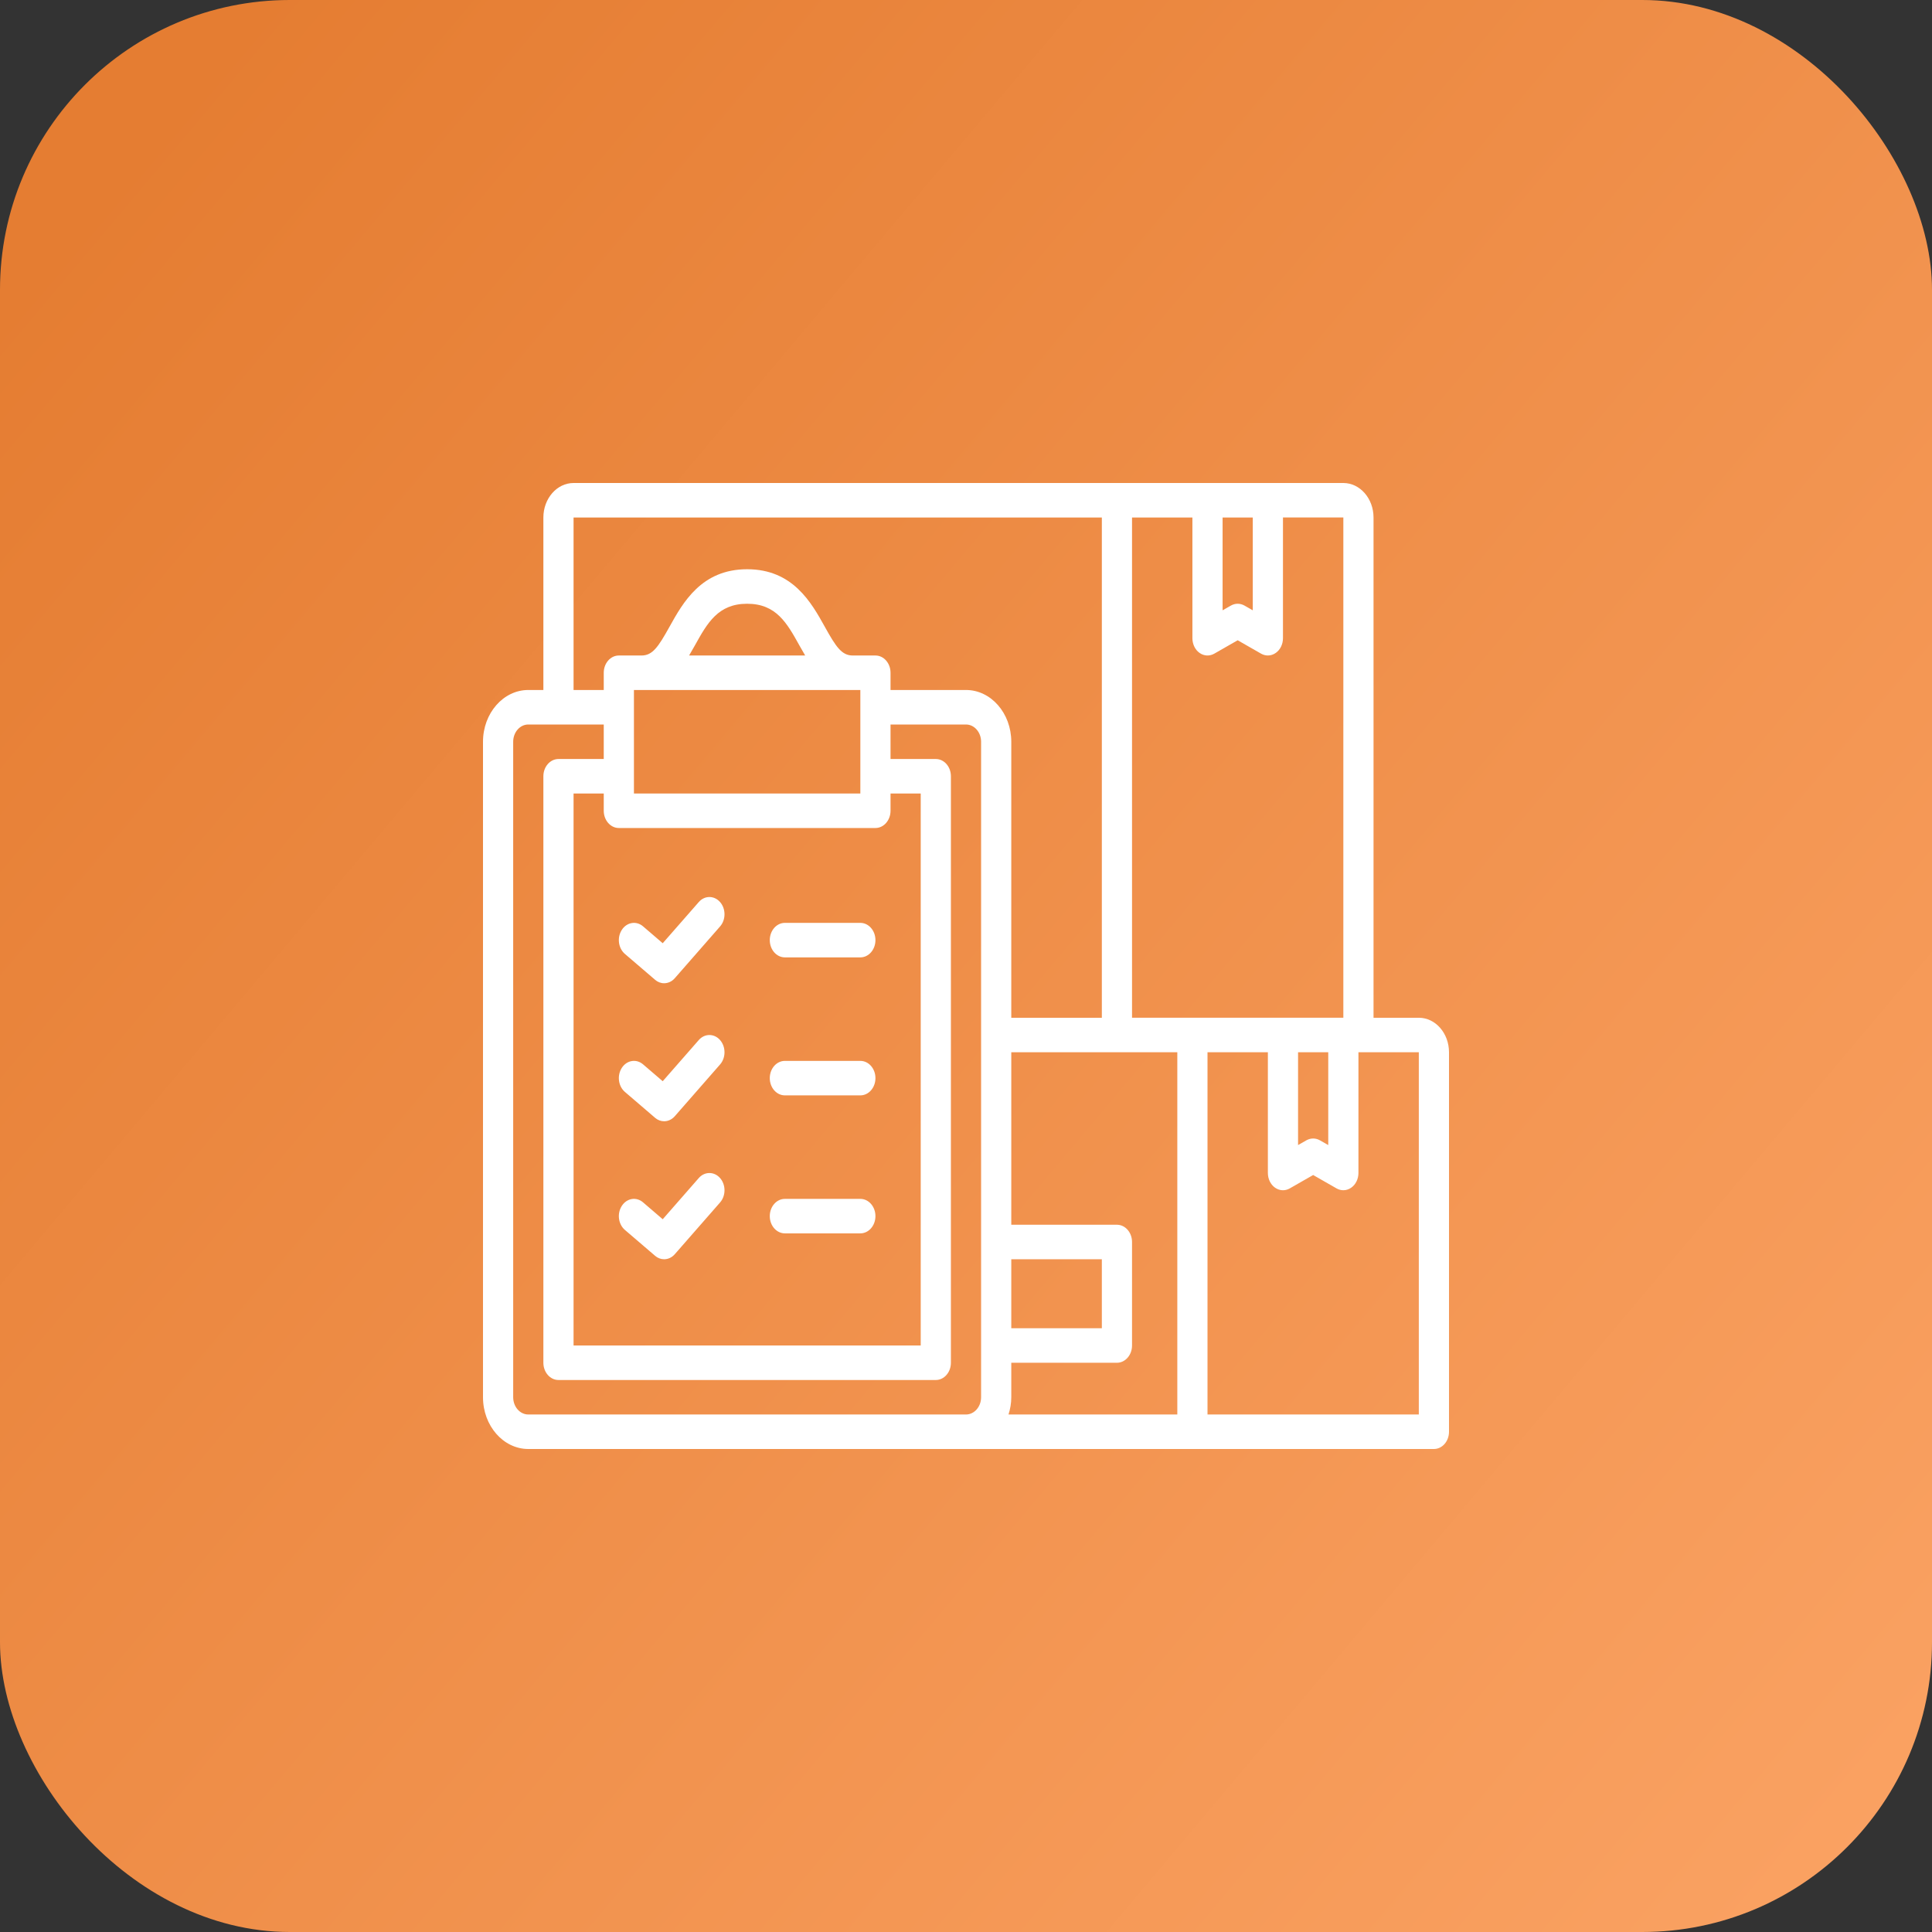 <?xml version="1.0" encoding="UTF-8"?> <svg xmlns="http://www.w3.org/2000/svg" width="80" height="80" viewBox="0 0 80 80" fill="none"><rect x="0" y="0" width="80" height="80" fill="#333333" stroke="none"/> <rect width="80" height="80" rx="12" fill="url(#paint0_linear_53_396)"></rect> <g clip-path="url(#clip0_53_396)"> <path d="M58.75 42.143H56.875V21.429C56.875 20.641 56.314 20 55.625 20H23.75C23.061 20 22.5 20.641 22.5 21.429V28.571H21.875C20.841 28.571 20 29.533 20 30.714V57.857C20 59.038 20.841 60 21.875 60H59.375C59.72 60 60 59.68 60 59.286V43.571C60 42.784 59.439 42.143 58.75 42.143ZM50.625 21.429H51.875V25.272L51.53 25.075C51.443 25.026 51.347 25 51.25 25C51.153 25 51.057 25.026 50.97 25.075L50.625 25.272V21.429ZM46.875 21.429H49.375V26.429C49.375 26.55 49.403 26.67 49.454 26.776C49.506 26.883 49.581 26.972 49.672 27.036C49.855 27.167 50.086 27.177 50.28 27.067L51.25 26.512L52.22 27.067C52.309 27.117 52.404 27.142 52.5 27.142C52.614 27.142 52.728 27.106 52.828 27.035C52.919 26.971 52.994 26.882 53.046 26.775C53.097 26.669 53.125 26.549 53.125 26.428V21.428H55.625V42.142H46.875V21.429ZM55 43.571V47.415L54.655 47.218C54.568 47.169 54.472 47.143 54.375 47.143C54.278 47.143 54.182 47.169 54.095 47.218L53.75 47.415V43.571H55ZM40.625 57.857C40.625 58.251 40.344 58.571 40 58.571H21.875C21.53 58.571 21.25 58.251 21.25 57.857V30.714C21.25 30.32 21.53 30 21.875 30H25V31.429H23.125C22.78 31.429 22.5 31.748 22.5 32.143V56.429C22.5 56.823 22.78 57.143 23.125 57.143H38.75C39.095 57.143 39.375 56.823 39.375 56.429V32.143C39.375 31.748 39.095 31.429 38.75 31.429H36.875V30H40C40.344 30 40.625 30.32 40.625 30.714V57.857ZM35.625 28.571V32.857H26.25V28.571H35.625ZM28.534 27.143C28.619 27.001 28.699 26.86 28.775 26.723C29.289 25.798 29.733 25 30.938 25C32.142 25 32.586 25.799 33.1 26.723C33.176 26.859 33.256 27.001 33.341 27.143H28.535H28.534ZM36.25 34.286C36.595 34.286 36.875 33.966 36.875 33.571V32.857H38.125V55.714H23.75V32.857H25V33.571C25 33.966 25.28 34.286 25.625 34.286H36.25ZM40 28.571H36.875V27.857C36.875 27.462 36.595 27.143 36.25 27.143H35.312C34.859 27.143 34.623 26.8 34.156 25.958C33.596 24.951 32.83 23.571 30.938 23.571C29.045 23.571 28.28 24.951 27.72 25.958C27.252 26.8 27.016 27.143 26.562 27.143H25.625C25.28 27.143 25 27.462 25 27.857V28.571H23.75V21.429H45.625V42.143H41.875V30.714C41.875 29.533 41.034 28.571 40 28.571ZM41.875 52.143H45.625V55H41.875V52.143ZM48.75 58.571H41.76C41.831 58.347 41.875 58.109 41.875 57.857V56.429H46.25C46.595 56.429 46.875 56.109 46.875 55.714V51.429C46.875 51.034 46.595 50.714 46.25 50.714H41.875V43.571H48.75V58.571ZM58.75 58.571H50V43.571H52.5V48.571C52.5 48.693 52.528 48.813 52.579 48.919C52.631 49.025 52.706 49.115 52.797 49.179C52.887 49.243 52.991 49.279 53.097 49.285C53.204 49.29 53.309 49.264 53.405 49.21L54.375 48.655L55.345 49.21C55.434 49.26 55.529 49.285 55.625 49.285C55.739 49.285 55.853 49.249 55.953 49.178C56.044 49.114 56.119 49.025 56.171 48.918C56.222 48.812 56.25 48.692 56.25 48.571V43.571H58.75V58.571V58.571ZM27.125 46.286C27.233 46.379 27.365 46.429 27.5 46.429C27.66 46.429 27.821 46.358 27.942 46.22L29.817 44.077C30.061 43.798 30.061 43.346 29.817 43.067C29.573 42.788 29.177 42.788 28.934 43.067L27.442 44.771L26.626 44.071C26.35 43.836 25.958 43.898 25.751 44.214C25.543 44.529 25.599 44.978 25.876 45.214L27.126 46.286H27.125ZM27.125 52C27.233 52.093 27.365 52.143 27.5 52.143C27.66 52.143 27.821 52.072 27.942 51.934L29.817 49.791C30.061 49.513 30.061 49.06 29.817 48.781C29.573 48.503 29.177 48.503 28.934 48.781L27.442 50.486L26.626 49.786C26.35 49.549 25.958 49.612 25.751 49.929C25.543 50.244 25.599 50.692 25.876 50.929L27.126 52H27.125ZM27.125 40.571C27.233 40.664 27.365 40.715 27.5 40.714C27.66 40.714 27.821 40.644 27.942 40.505L29.817 38.362C30.061 38.084 30.061 37.631 29.817 37.353C29.573 37.074 29.177 37.074 28.934 37.353L27.442 39.057L26.626 38.357C26.35 38.121 25.958 38.184 25.751 38.5C25.543 38.815 25.599 39.263 25.876 39.5L27.126 40.571H27.125ZM32.5 51.071H35.625C35.97 51.071 36.25 50.752 36.25 50.357C36.25 49.962 35.97 49.643 35.625 49.643H32.5C32.155 49.643 31.875 49.962 31.875 50.357C31.875 50.752 32.155 51.071 32.5 51.071ZM32.5 39.643H35.625C35.97 39.643 36.25 39.323 36.25 38.929C36.25 38.534 35.97 38.214 35.625 38.214H32.5C32.155 38.214 31.875 38.534 31.875 38.929C31.875 39.323 32.155 39.643 32.5 39.643ZM32.5 45.357H35.625C35.97 45.357 36.25 45.038 36.25 44.643C36.25 44.248 35.97 43.929 35.625 43.929H32.5C32.155 43.929 31.875 44.248 31.875 44.643C31.875 45.038 32.155 45.357 32.5 45.357Z" fill="white"></path> </g> <defs> <linearGradient id="paint0_linear_53_396" x1="4.85423e-07" y1="12.632" x2="80" y2="80" gradientUnits="userSpaceOnUse"> <stop stop-color="#E57D32"></stop> <stop offset="1" stop-color="#FBA364"></stop> </linearGradient> <clipPath id="clip0_53_396"> <rect width="40" height="40" fill="white" transform="translate(20 20)"></rect> </clipPath> </defs> </svg> 